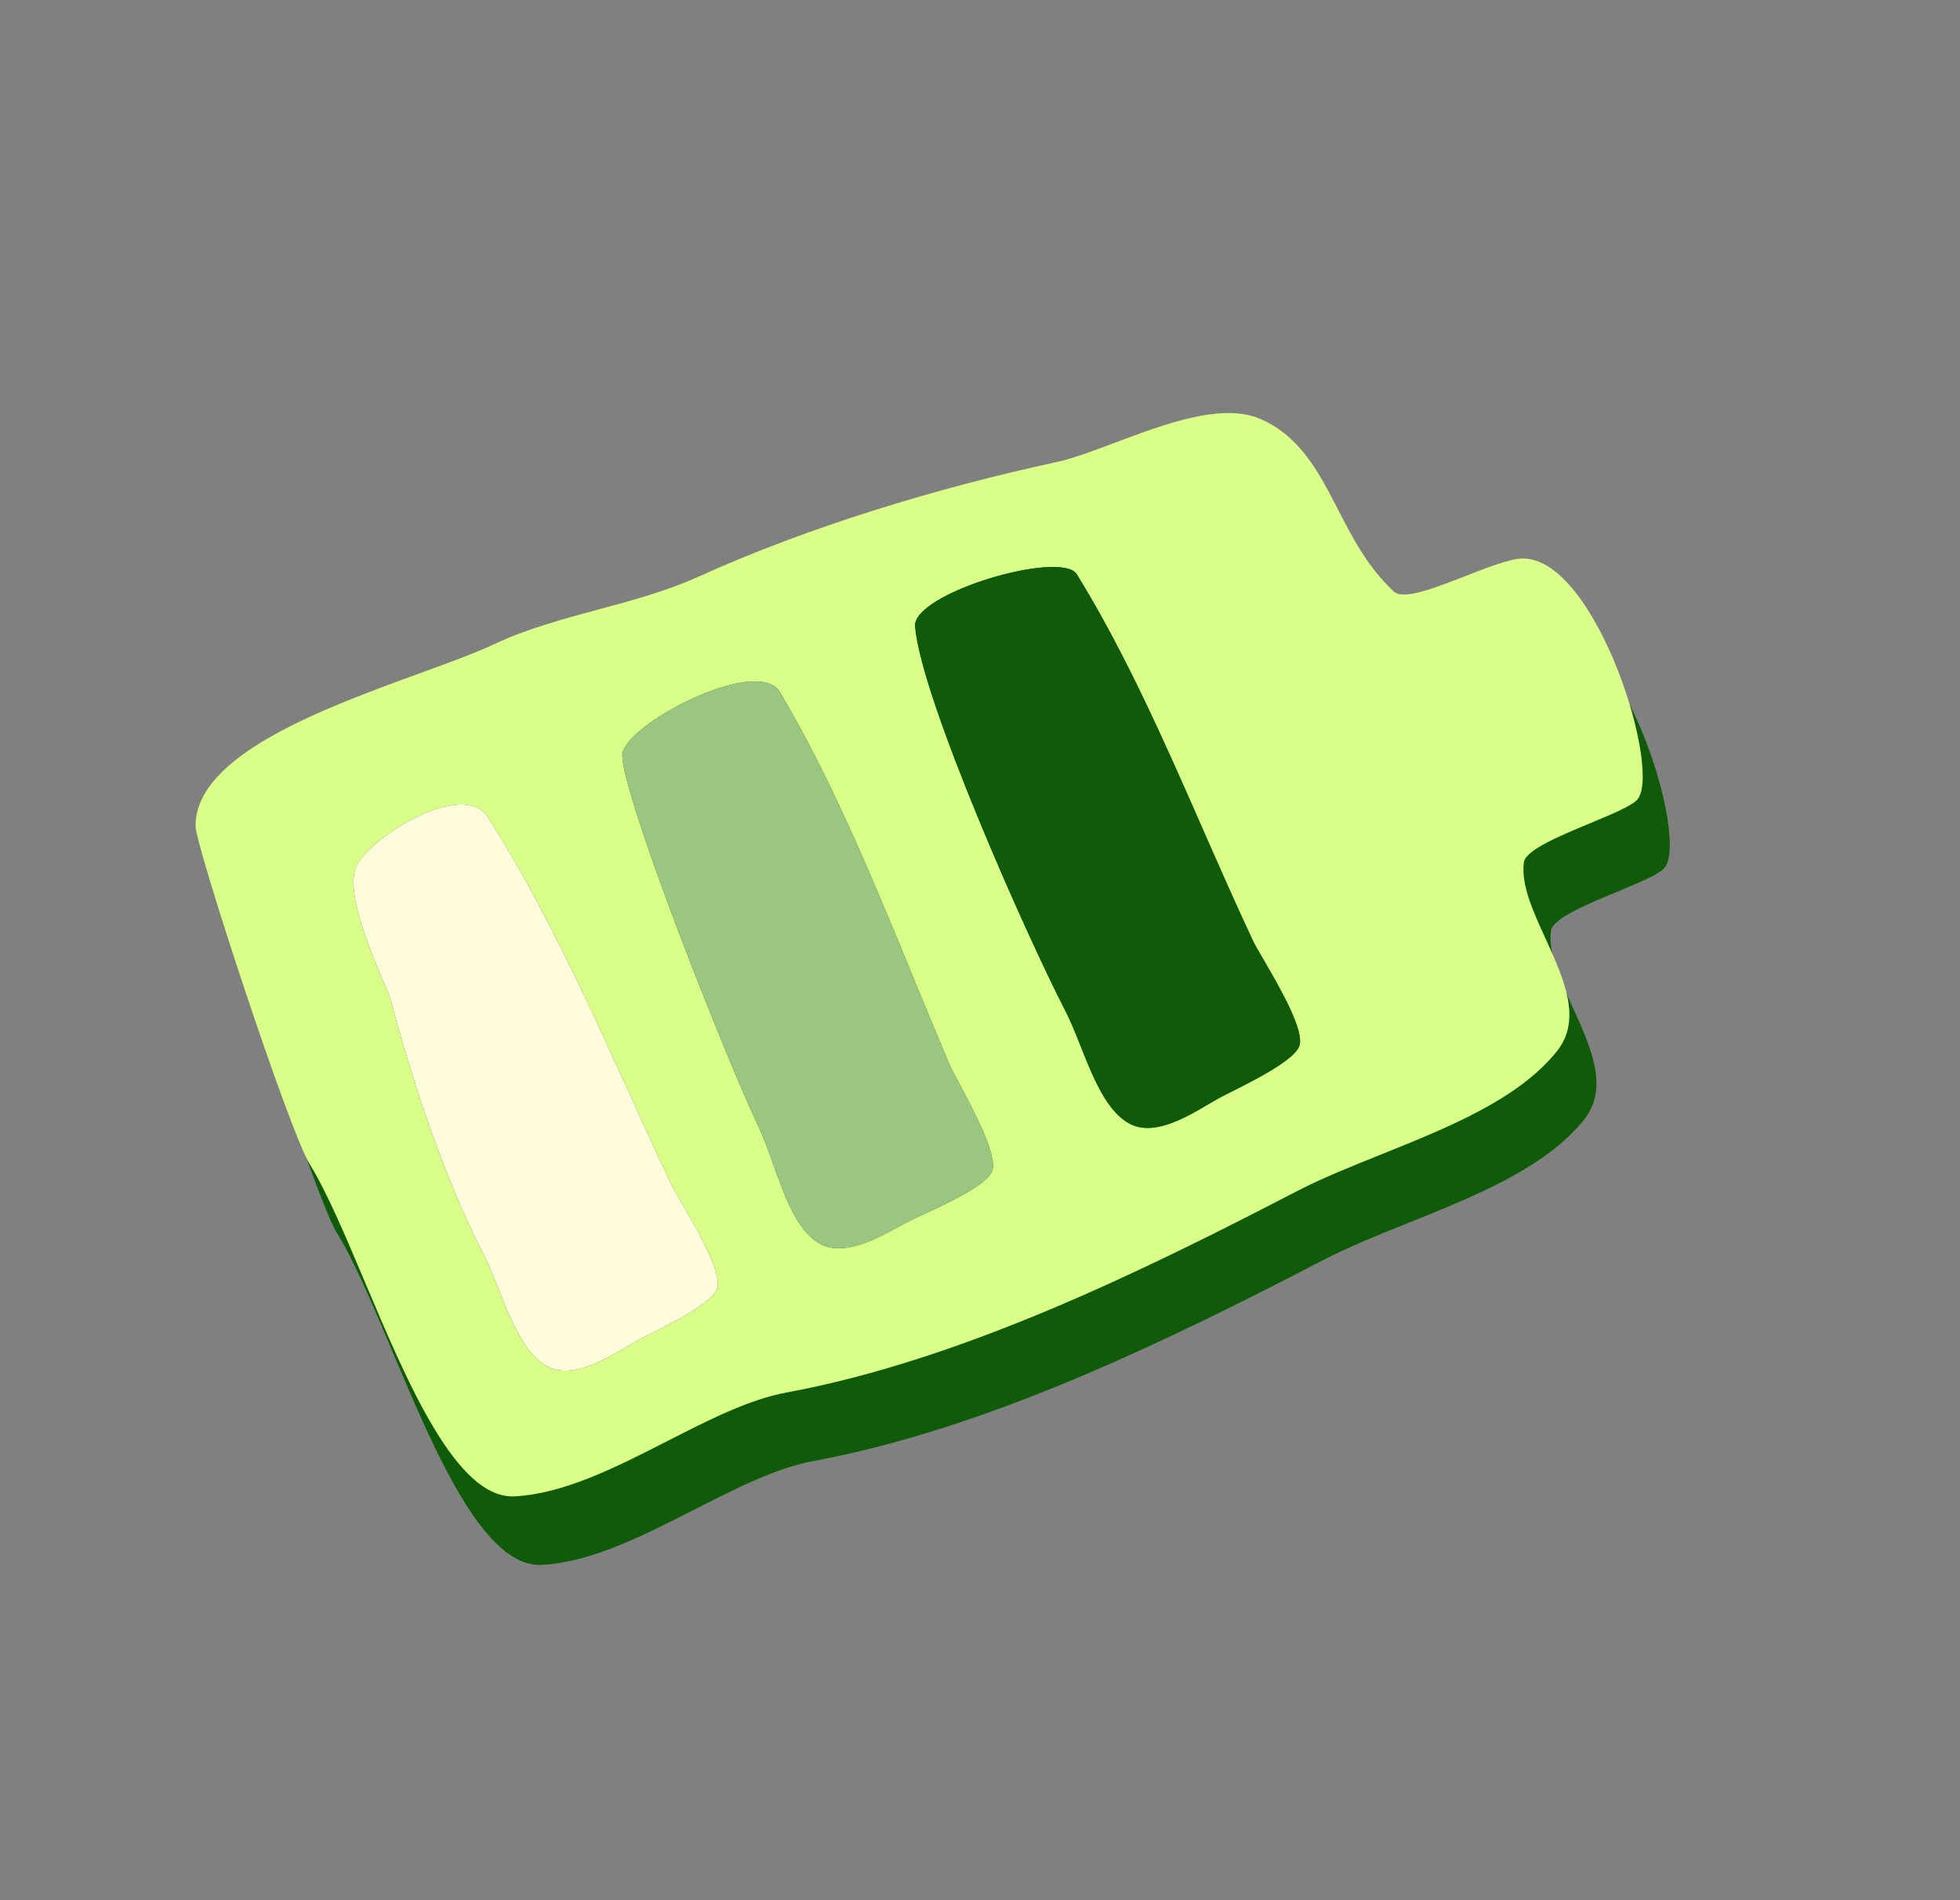 <?xml version="1.0" encoding="UTF-8"?> <svg xmlns="http://www.w3.org/2000/svg" width="130" height="126" viewBox="0 0 130 126" fill="none"><rect x="0" y="0" width="130" height="126" fill="#808080" stroke="none"/><g clip-path="url(#clip0_51_3317)"><path fill-rule="evenodd" clip-rule="evenodd" d="M22.328 81.725C20.977 79.542 14.786 60.694 14.77 59.342C14.711 54.626 23.303 51.497 29.684 49.174C31.624 48.467 33.359 47.835 34.584 47.256C36.756 46.236 39.117 45.599 41.478 44.963C43.748 44.351 46.017 43.739 48.115 42.788C55.41 39.479 64.007 36.881 71.868 35.185C72.966 34.947 74.312 34.44 75.76 33.895C79.09 32.642 82.946 31.192 85.494 32.368C88.077 33.553 89.269 35.867 90.533 38.317C91.506 40.206 92.522 42.175 94.246 43.77C94.87 44.355 96.971 43.534 99.013 42.735C100.49 42.158 101.939 41.592 102.778 41.577C107.692 41.519 112.129 55.875 110.352 57.609C109.924 58.029 108.642 58.561 107.258 59.137C105.231 59.979 102.984 60.914 102.871 61.721C102.668 63.201 103.477 64.97 104.307 66.787C105.505 69.41 106.751 72.133 105.07 74.24C102.527 77.433 97.854 79.309 93.412 81.094C91.408 81.899 89.45 82.685 87.757 83.564C77.563 88.851 65.546 94.743 53.96 96.885C51.472 97.343 48.783 98.714 46.035 100.116C42.671 101.833 39.219 103.594 35.944 103.771C32.091 103.984 28.847 96.3 25.99 89.534C24.697 86.472 23.483 83.596 22.328 81.725ZM27.224 69.629C26.334 67.527 24.626 63.497 25.468 61.913C26.543 59.894 32.572 56.252 34.141 58.719C37.817 64.46 40.782 70.981 43.684 77.365C44.55 79.267 45.408 81.157 46.279 83.01C46.402 83.27 46.667 83.725 46.991 84.285C48.052 86.109 49.764 89.053 49.349 90.043C48.965 90.968 46.415 92.253 44.895 93.019C44.536 93.2 44.236 93.351 44.034 93.463C43.828 93.576 43.598 93.711 43.35 93.858C41.853 94.743 39.685 96.024 38.086 95.148C36.571 94.316 35.687 92.095 34.865 90.03C34.527 89.182 34.2 88.36 33.843 87.671C31.268 82.686 29.143 76.247 27.704 70.833C27.652 70.637 27.469 70.205 27.224 69.629ZM43.068 54.64C43.121 57.432 49.764 74.305 52.156 79.373C52.487 80.075 52.783 80.907 53.09 81.767C53.835 83.859 54.636 86.107 56.12 86.989C57.682 87.915 59.886 86.715 61.423 85.879C61.683 85.737 61.924 85.606 62.139 85.498C62.343 85.394 62.647 85.254 63.008 85.087C64.554 84.374 67.157 83.172 67.581 82.254C68.032 81.284 66.435 78.296 65.443 76.436C65.135 75.859 64.885 75.393 64.772 75.126C63.969 73.231 63.178 71.331 62.398 69.427C59.727 62.935 57.002 56.315 53.531 50.445C52.041 47.93 43.025 52.684 43.068 54.64ZM72.457 71.571C69.88 66.586 62.903 50.898 62.489 46.089C62.297 43.879 72.213 40.973 73.216 42.628C76.461 47.892 79.022 53.723 81.569 59.514C82.662 62.002 83.752 64.483 84.891 66.91C85.015 67.174 85.284 67.636 85.615 68.205C86.676 70.032 88.375 72.956 87.962 73.942C87.573 74.875 85.004 76.168 83.486 76.931C83.137 77.106 82.845 77.253 82.646 77.362C82.439 77.475 82.209 77.612 81.959 77.76C80.461 78.644 78.295 79.924 76.699 79.048C75.181 78.216 74.298 75.997 73.478 73.932C73.139 73.083 72.813 72.26 72.457 71.571Z" fill="#0F5B0A"></path><path d="M25.468 61.912C24.394 63.932 27.465 69.925 27.704 70.833C29.143 76.246 31.268 82.686 33.844 87.672C35.066 90.034 35.948 93.973 38.087 95.148C39.95 96.168 42.588 94.257 44.034 93.462C45.094 92.878 48.873 91.186 49.349 90.042C49.891 88.748 46.802 84.117 46.279 83.009C42.486 74.935 38.912 66.17 34.141 58.718C32.573 56.251 26.543 59.893 25.468 61.912Z" fill="#0F5B0A"></path><path d="M43.068 54.64C43.122 57.432 49.764 74.305 52.156 79.373C53.291 81.777 54.026 85.744 56.121 86.989C57.946 88.072 60.65 86.248 62.139 85.498C63.218 84.95 67.058 83.386 67.582 82.255C68.171 80.983 65.251 76.251 64.772 75.126C61.272 66.914 58.027 58.05 53.531 50.445C52.041 47.929 43.025 52.684 43.068 54.64L43.068 54.64Z" fill="#0F5B0A"></path><path d="M62.489 46.088C62.904 50.897 69.88 66.585 72.457 71.57C73.68 73.937 74.558 77.874 76.699 79.047C78.561 80.068 81.197 78.157 82.646 77.361C83.707 76.78 87.485 75.088 87.962 73.942C88.504 72.648 85.412 68.019 84.892 66.909C81.098 58.834 77.854 50.153 73.216 42.627C72.213 40.972 62.297 43.878 62.489 46.088Z" fill="#0F5B0A"></path></g><g clip-path="url(#clip1_51_3317)"><path fill-rule="evenodd" clip-rule="evenodd" d="M20.532 77.183C19.181 75 12.991 56.152 12.974 54.8C12.915 50.084 21.508 46.955 27.888 44.632C29.828 43.925 31.563 43.293 32.788 42.714C34.96 41.694 37.322 41.057 39.682 40.421C41.952 39.809 44.221 39.197 46.319 38.246C53.614 34.937 62.211 32.339 70.072 30.643C71.17 30.405 72.517 29.898 73.965 29.353C77.294 28.1 81.15 26.65 83.698 27.826C86.281 29.011 87.474 31.325 88.737 33.775C89.71 35.664 90.726 37.633 92.45 39.228C93.074 39.812 95.175 38.992 97.218 38.193C98.694 37.617 100.143 37.05 100.982 37.035C105.896 36.977 110.333 51.333 108.557 53.067C108.128 53.487 106.846 54.019 105.462 54.595C103.435 55.437 101.188 56.372 101.075 57.179C100.873 58.659 101.681 60.428 102.511 62.245C103.709 64.868 104.955 67.591 103.275 69.698C100.731 72.891 96.058 74.767 91.617 76.552C89.612 77.357 87.654 78.143 85.961 79.022C75.767 84.309 63.75 90.201 52.164 92.343C49.676 92.8 46.987 94.172 44.24 95.574C40.875 97.291 37.423 99.052 34.148 99.229C30.295 99.442 27.051 91.758 24.194 84.992C22.901 81.93 21.687 79.054 20.532 77.183ZM25.428 65.087C24.538 62.985 22.83 58.955 23.673 57.371C24.747 55.352 30.776 51.71 32.345 54.177C36.021 59.918 38.987 66.439 41.888 72.823C42.754 74.725 43.612 76.615 44.483 78.468C44.606 78.728 44.871 79.183 45.195 79.743C46.256 81.567 47.968 84.511 47.553 85.501C47.169 86.426 44.619 87.711 43.099 88.477C42.74 88.658 42.44 88.809 42.238 88.921C42.032 89.034 41.802 89.169 41.554 89.316C40.057 90.201 37.89 91.482 36.29 90.606C34.775 89.774 33.891 87.553 33.069 85.488C32.731 84.64 32.404 83.819 32.047 83.129C29.472 78.144 27.347 71.705 25.908 66.291C25.857 66.095 25.674 65.663 25.428 65.087ZM41.273 50.098C41.325 52.89 47.968 69.763 50.36 74.831C50.691 75.532 50.987 76.365 51.294 77.225C52.039 79.317 52.84 81.565 54.324 82.447C55.886 83.373 58.09 82.173 59.627 81.337C59.887 81.195 60.128 81.064 60.343 80.956C60.547 80.852 60.851 80.712 61.212 80.545C62.758 79.832 65.362 78.63 65.785 77.712C66.236 76.742 64.639 73.754 63.647 71.894C63.339 71.317 63.09 70.851 62.976 70.584C62.173 68.689 61.382 66.789 60.602 64.885C57.931 58.393 55.206 51.773 51.735 45.903C50.245 43.388 41.229 48.142 41.273 50.098ZM70.661 67.029C68.085 62.044 61.107 46.356 60.694 41.547C60.501 39.337 70.417 36.431 71.42 38.086C74.665 43.35 77.226 49.181 79.773 54.972C80.866 57.46 81.956 59.941 83.096 62.368C83.219 62.632 83.488 63.094 83.819 63.663C84.88 65.49 86.579 68.414 86.166 69.4C85.777 70.333 83.208 71.626 81.69 72.389C81.341 72.564 81.049 72.711 80.85 72.82C80.643 72.933 80.413 73.07 80.163 73.218C78.665 74.102 76.499 75.382 74.903 74.506C73.385 73.674 72.502 71.455 71.682 69.39C71.344 68.541 71.017 67.718 70.661 67.029Z" fill="#DAFF89"></path><path d="M23.673 57.37C22.598 59.39 25.669 65.383 25.908 66.291C27.347 71.704 29.472 78.144 32.048 83.13C33.27 85.492 34.153 89.431 36.291 90.606C38.155 91.626 40.792 89.715 42.238 88.92C43.298 88.336 47.078 86.644 47.553 85.5C48.095 84.206 45.006 79.575 44.483 78.467C40.691 70.393 37.116 61.628 32.345 54.176C30.777 51.709 24.747 55.351 23.673 57.37Z" fill="#FFFCDC"></path><path d="M41.272 50.098C41.326 52.89 47.968 69.763 50.36 74.831C51.495 77.235 52.23 81.202 54.325 82.447C56.15 83.53 58.854 81.706 60.343 80.956C61.422 80.408 65.263 78.844 65.786 77.713C66.375 76.441 63.456 71.709 62.977 70.584C59.476 62.372 56.231 53.508 51.735 45.903C50.245 43.387 41.229 48.142 41.273 50.098L41.272 50.098Z" fill="#9BC681"></path><path d="M60.693 41.546C61.108 46.355 68.085 62.044 70.661 67.028C71.884 69.395 72.762 73.332 74.903 74.505C76.765 75.526 79.401 73.615 80.85 72.819C81.911 72.238 85.689 70.547 86.166 69.4C86.708 68.106 83.616 63.477 83.097 62.367C79.302 54.292 76.058 45.611 71.421 38.084C70.417 36.43 60.501 39.336 60.693 41.546Z" fill="#0F5B0A"></path></g><defs><clipPath id="clip0_51_3317"><rect width="99.719" height="95.914" fill="white" transform="matrix(0.95 -0.314 0.343 0.939 1.796 35.81)"></rect></clipPath><clipPath id="clip1_51_3317"><rect width="99.719" height="95.914" fill="white" transform="matrix(0.95 -0.314 0.343 0.939 0 31.268)"></rect></clipPath></defs></svg> 